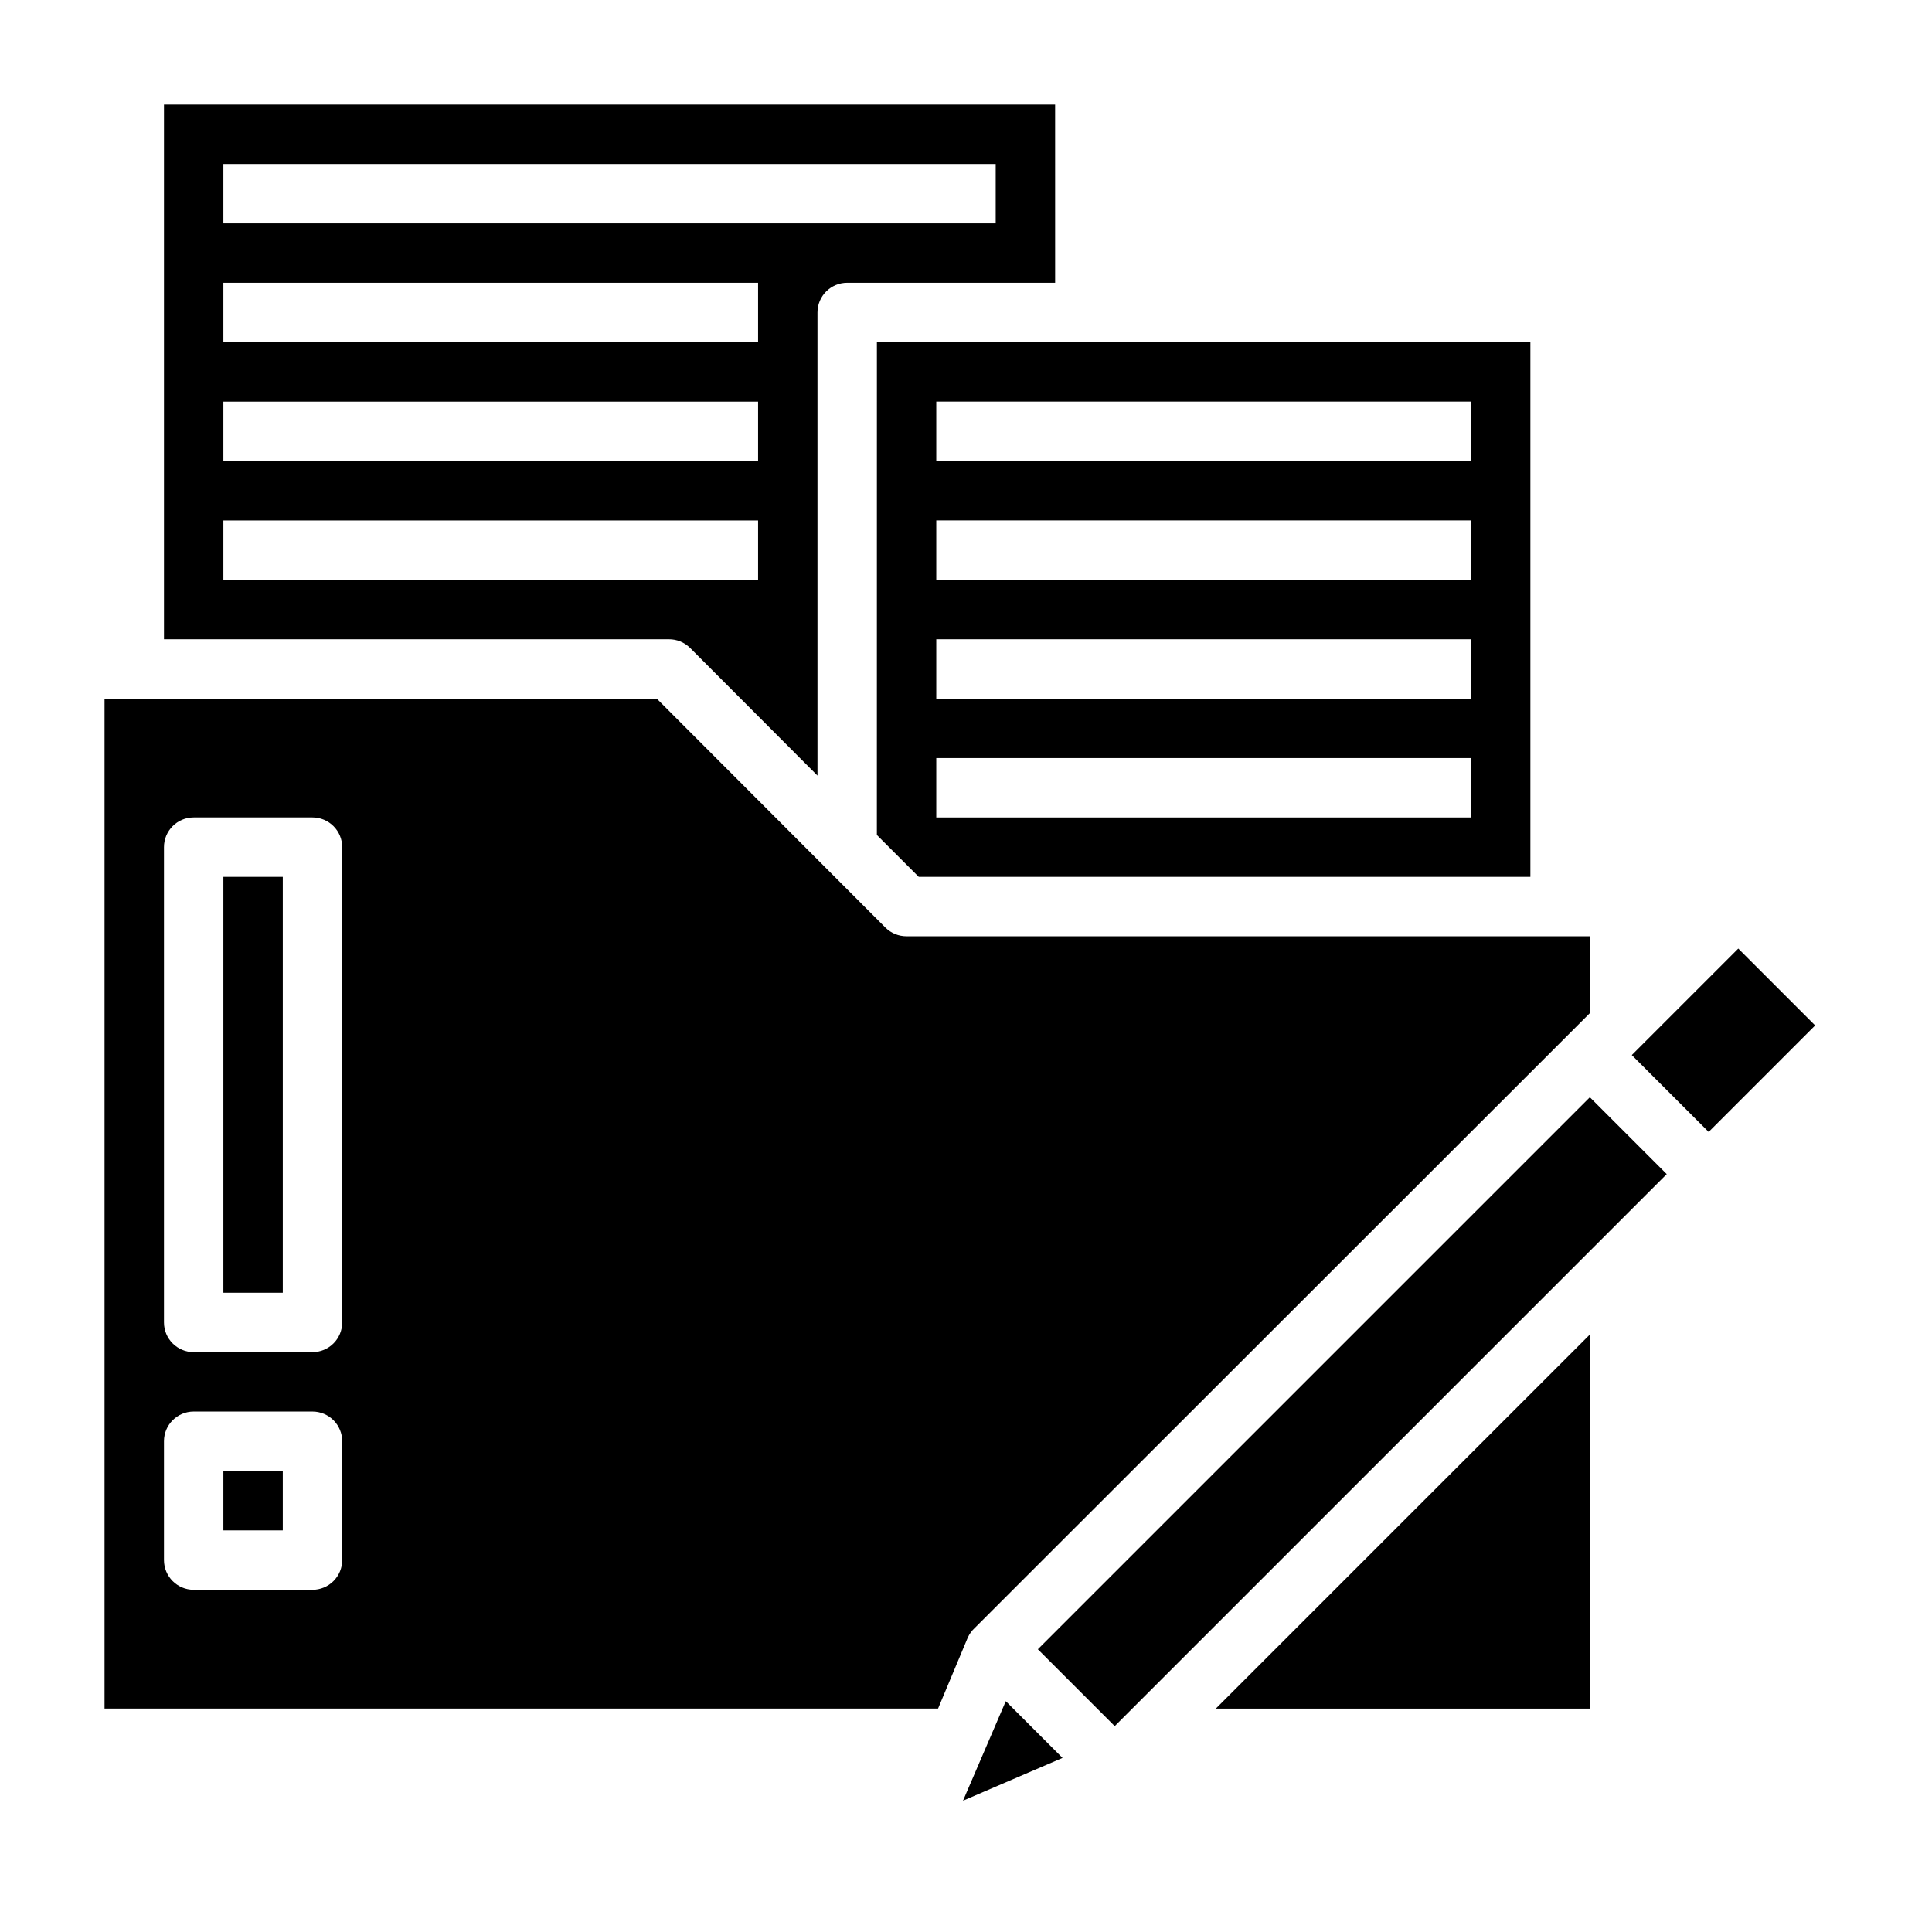 <?xml version="1.0" encoding="UTF-8"?>
<!-- Uploaded to: ICON Repo, www.iconrepo.com, Generator: ICON Repo Mixer Tools -->
<svg fill="#000000" width="800px" height="800px" version="1.1" viewBox="144 144 512 512" xmlns="http://www.w3.org/2000/svg">
 <g>
  <path d="m326.87 315.69 33.77 33.852v-122.73c0-4.348 3.527-7.871 7.875-7.871h55.105l-0.004-47.23h-236.16v141.7h133.82c2.094-0.012 4.106 0.809 5.59 2.281zm-123.67-128.23h204.67v15.746h-204.67zm0 31.488h141.7v15.742l-141.7 0.004zm0 31.488h141.7v15.742l-141.7 0.004zm0 31.488h141.7v15.742l-141.7 0.004z"/>
  <path d="m203.2 376.38h15.742v110.21h-15.742z"/>
  <path d="m203.2 533.82h15.742v15.742h-15.742z"/>
  <path d="m376.38 365.28 11.098 11.102h162.09v-141.7h-173.18zm15.742-114.85h141.7v15.742l-141.7 0.004zm0 31.488h141.7v15.742l-141.7 0.004zm0 31.488h141.7v15.742h-141.7zm0 31.488h141.7v15.742h-141.7z"/>
  <path d="m419.04 581.07 146.29-146.29 20.371 20.371-146.29 146.29z"/>
  <path d="m565.31 596.8v-99.109l-99.109 99.109z"/>
  <path d="m402.28 575.46 163.03-162.95v-20.391h-181.06c-2.094 0.012-4.102-0.809-5.59-2.281l-60.613-60.695h-146.34v267.65h220.89l7.871-18.812 0.004-0.004c0.43-0.949 1.043-1.809 1.809-2.519zm-167.59-18.027c0 2.09-0.832 4.09-2.309 5.566-1.477 1.477-3.477 2.309-5.566 2.309h-31.488c-4.348 0-7.871-3.527-7.871-7.875v-31.488c0-4.348 3.523-7.871 7.871-7.871h31.488c2.09 0 4.09 0.832 5.566 2.305 1.477 1.477 2.309 3.481 2.309 5.566zm0-62.977c0 2.09-0.832 4.094-2.309 5.566-1.477 1.477-3.477 2.309-5.566 2.309h-31.488c-4.348 0-7.871-3.527-7.871-7.875v-125.95c0-4.348 3.523-7.875 7.871-7.875h31.488c2.09 0 4.09 0.832 5.566 2.309 1.477 1.477 2.309 3.477 2.309 5.566z"/>
  <path d="m576.44 423.6 28.223-28.223 20.371 20.371-28.223 28.223z"/>
  <path d="m399.21 621.2 26.371-11.336-15.035-15.035z"/>
 </g>
</svg>